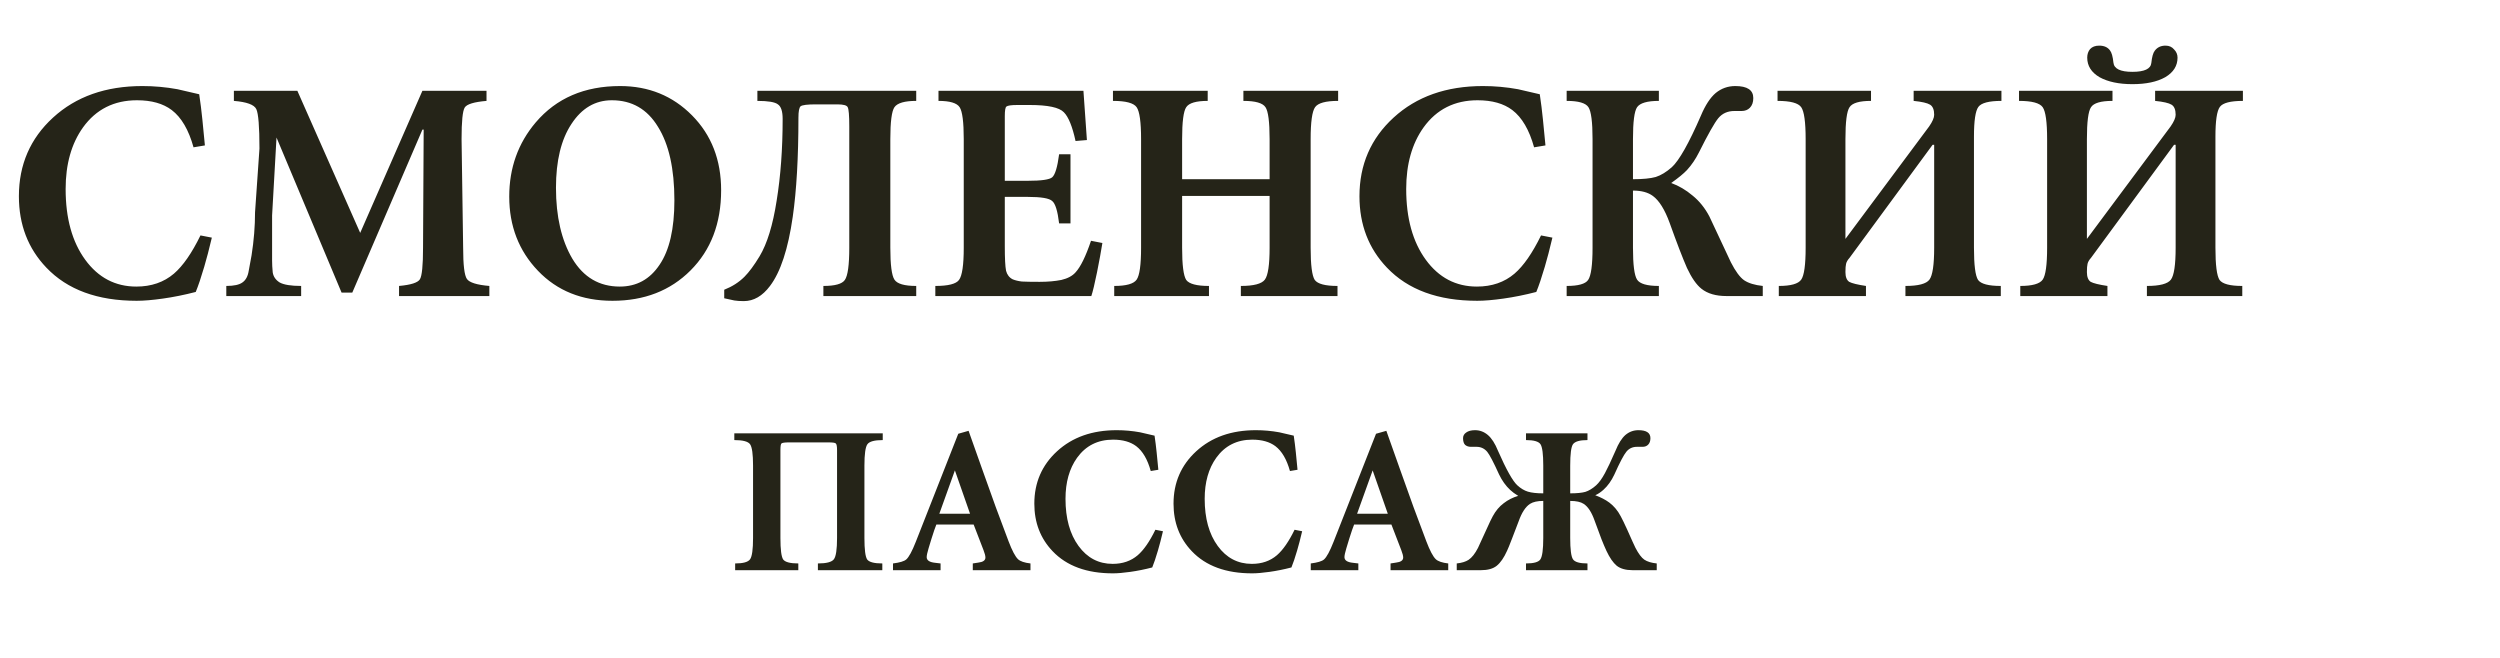<svg width="190" height="50" viewBox="0 0 190 50" fill="none" xmlns="http://www.w3.org/2000/svg">
<path d="M15.572 11.052L14.708 11.196C14.34 9.868 13.788 8.924 13.052 8.364C12.396 7.868 11.516 7.62 10.412 7.62C8.668 7.62 7.3 8.308 6.308 9.684C5.428 10.916 4.988 12.476 4.988 14.364C4.988 16.588 5.484 18.38 6.476 19.74C7.468 21.1 8.764 21.78 10.364 21.78C11.5 21.78 12.452 21.452 13.22 20.796C13.908 20.204 14.58 19.236 15.236 17.892L16.1 18.06C15.892 18.94 15.7 19.676 15.524 20.268C15.284 21.084 15.068 21.724 14.876 22.188C14.012 22.412 13.18 22.58 12.38 22.692C11.596 22.804 10.932 22.86 10.388 22.86C7.412 22.86 5.124 22.02 3.524 20.34C2.132 18.884 1.436 17.076 1.436 14.916C1.436 12.516 2.3 10.524 4.028 8.94C5.772 7.34 8.036 6.54 10.82 6.54C11.716 6.54 12.604 6.62 13.484 6.78C14.364 6.988 14.916 7.116 15.14 7.164C15.236 7.804 15.316 8.444 15.38 9.084C15.444 9.724 15.508 10.38 15.572 11.052ZM32.103 6.9H36.975V7.668C36.031 7.748 35.479 7.916 35.319 8.172C35.159 8.428 35.079 9.228 35.079 10.572L35.199 18.828C35.199 20.14 35.295 20.932 35.487 21.204C35.679 21.476 36.247 21.652 37.191 21.732V22.5H30.327V21.732C31.223 21.652 31.751 21.484 31.911 21.228C32.071 20.972 32.151 20.172 32.151 18.828L32.199 9.852H32.103L26.775 22.236H25.959L21.015 10.452L20.679 16.38V18.948C20.679 19.252 20.679 19.54 20.679 19.812C20.679 20.068 20.695 20.364 20.727 20.7C20.775 21.02 20.951 21.276 21.255 21.468C21.575 21.644 22.119 21.732 22.887 21.732V22.5H17.199V21.732C17.775 21.732 18.183 21.644 18.423 21.468C18.679 21.292 18.839 20.996 18.903 20.58C18.983 20.164 19.055 19.772 19.119 19.404C19.295 18.284 19.383 17.196 19.383 16.14L19.719 11.292C19.719 9.628 19.639 8.628 19.479 8.292C19.319 7.956 18.751 7.748 17.775 7.668V6.9H22.599L27.375 17.7L32.103 6.9ZM47.126 6.54C49.302 6.54 51.126 7.284 52.598 8.772C54.07 10.26 54.806 12.156 54.806 14.46C54.806 16.972 54.03 19.004 52.478 20.556C50.942 22.092 48.966 22.86 46.55 22.86C44.23 22.86 42.342 22.1 40.886 20.58C39.43 19.06 38.702 17.18 38.702 14.94C38.702 12.764 39.374 10.884 40.718 9.3C42.286 7.46 44.422 6.54 47.126 6.54ZM51.254 15.228C51.254 12.828 50.838 10.964 50.006 9.636C49.19 8.292 48.022 7.62 46.502 7.62C45.238 7.62 44.214 8.22 43.43 9.42C42.646 10.604 42.254 12.22 42.254 14.268C42.254 16.46 42.67 18.26 43.502 19.668C44.35 21.076 45.55 21.78 47.102 21.78C48.382 21.78 49.39 21.228 50.126 20.124C50.878 19.02 51.254 17.388 51.254 15.228ZM57.561 6.9H69.633V7.668C68.753 7.668 68.201 7.828 67.977 8.148C67.769 8.452 67.665 9.26 67.665 10.572V18.828C67.665 20.124 67.769 20.932 67.977 21.252C68.185 21.572 68.737 21.732 69.633 21.732V22.5H62.577V21.732C63.457 21.732 64.001 21.58 64.209 21.276C64.433 20.956 64.545 20.14 64.545 18.828V9.612C64.545 8.78 64.505 8.292 64.425 8.148C64.361 8.004 64.097 7.932 63.633 7.932H62.001C61.361 7.932 60.977 7.98 60.849 8.076C60.737 8.172 60.681 8.46 60.681 8.94C60.681 11.964 60.537 14.476 60.249 16.476C59.897 18.924 59.321 20.676 58.521 21.732C57.945 22.5 57.281 22.884 56.529 22.884C56.241 22.884 56.001 22.868 55.809 22.836C55.473 22.756 55.217 22.7 55.041 22.668V22.02C55.649 21.78 56.161 21.452 56.577 21.036C56.929 20.684 57.313 20.164 57.729 19.476C58.305 18.516 58.737 17.108 59.025 15.252C59.329 13.38 59.481 11.308 59.481 9.036C59.481 8.46 59.361 8.092 59.121 7.932C58.897 7.756 58.377 7.668 57.561 7.668V6.9ZM73.245 18.828V10.572C73.245 9.276 73.141 8.468 72.933 8.148C72.725 7.828 72.189 7.668 71.325 7.668V6.9H82.341L82.605 10.644L81.741 10.716C81.501 9.612 81.205 8.884 80.853 8.532C80.501 8.164 79.637 7.98 78.261 7.98H77.325C76.861 7.98 76.581 8.02 76.485 8.1C76.405 8.164 76.365 8.404 76.365 8.82V13.74H78.117C79.141 13.74 79.757 13.652 79.965 13.476C80.189 13.284 80.365 12.7 80.493 11.724H81.357V16.98H80.493C80.381 16.036 80.205 15.468 79.965 15.276C79.741 15.068 79.125 14.964 78.117 14.964H76.365V18.732C76.365 19.644 76.397 20.26 76.461 20.58C76.541 20.884 76.709 21.1 76.965 21.228C77.157 21.308 77.389 21.364 77.661 21.396C77.949 21.412 78.397 21.42 79.005 21.42C79.629 21.42 80.181 21.372 80.661 21.276C81.141 21.164 81.501 20.972 81.741 20.7C82.125 20.284 82.517 19.484 82.917 18.3L83.781 18.468C83.685 19.076 83.549 19.82 83.373 20.7C83.197 21.564 83.053 22.164 82.941 22.5H71.085V21.732C72.061 21.732 72.661 21.58 72.885 21.276C73.125 20.956 73.245 20.14 73.245 18.828ZM89.841 13.62H96.49V10.572C96.49 9.26 96.385 8.452 96.177 8.148C95.969 7.828 95.409 7.668 94.498 7.668V6.9H101.698V7.668C100.754 7.668 100.17 7.828 99.945 8.148C99.722 8.468 99.609 9.276 99.609 10.572V18.828C99.609 20.14 99.713 20.956 99.921 21.276C100.146 21.58 100.722 21.732 101.65 21.732V22.5H94.305V21.732C95.281 21.732 95.889 21.572 96.129 21.252C96.37 20.932 96.49 20.124 96.49 18.828V14.892H89.841V18.828C89.841 20.14 89.945 20.956 90.153 21.276C90.377 21.58 90.954 21.732 91.882 21.732V22.5H84.681V21.732C85.594 21.732 86.162 21.572 86.385 21.252C86.609 20.932 86.722 20.124 86.722 18.828V10.572C86.722 9.276 86.609 8.468 86.385 8.148C86.162 7.828 85.561 7.668 84.585 7.668V6.9H91.785V7.668C90.906 7.668 90.362 7.828 90.153 8.148C89.945 8.452 89.841 9.26 89.841 10.572V13.62ZM117.455 11.052L116.591 11.196C116.223 9.868 115.671 8.924 114.935 8.364C114.279 7.868 113.399 7.62 112.295 7.62C110.551 7.62 109.183 8.308 108.191 9.684C107.311 10.916 106.871 12.476 106.871 14.364C106.871 16.588 107.367 18.38 108.359 19.74C109.351 21.1 110.647 21.78 112.247 21.78C113.383 21.78 114.335 21.452 115.103 20.796C115.791 20.204 116.463 19.236 117.119 17.892L117.983 18.06C117.775 18.94 117.583 19.676 117.407 20.268C117.167 21.084 116.951 21.724 116.759 22.188C115.895 22.412 115.063 22.58 114.263 22.692C113.479 22.804 112.815 22.86 112.271 22.86C109.295 22.86 107.007 22.02 105.407 20.34C104.015 18.884 103.319 17.076 103.319 14.916C103.319 12.516 104.183 10.524 105.911 8.94C107.655 7.34 109.919 6.54 112.703 6.54C113.599 6.54 114.487 6.62 115.367 6.78C116.247 6.988 116.799 7.116 117.023 7.164C117.119 7.804 117.199 8.444 117.263 9.084C117.327 9.724 117.391 10.38 117.455 11.052ZM121.034 18.828V10.572C121.034 9.276 120.93 8.468 120.722 8.148C120.514 7.828 119.962 7.668 119.066 7.668V6.9H126.074V7.668C125.194 7.668 124.642 7.828 124.418 8.148C124.21 8.452 124.106 9.26 124.106 10.572V13.62C124.858 13.62 125.434 13.564 125.834 13.452C126.234 13.324 126.642 13.076 127.058 12.708C127.618 12.196 128.354 10.892 129.266 8.796C129.602 7.996 129.978 7.42 130.394 7.068C130.826 6.716 131.322 6.54 131.882 6.54C132.794 6.54 133.25 6.844 133.25 7.452C133.25 7.772 133.162 8.02 132.986 8.196C132.826 8.356 132.618 8.436 132.362 8.436H131.81C131.298 8.436 130.89 8.62 130.586 8.988C130.298 9.34 129.81 10.204 129.122 11.58C128.866 12.092 128.562 12.54 128.21 12.924C127.954 13.196 127.554 13.524 127.01 13.908C127.586 14.116 128.13 14.436 128.642 14.868C129.154 15.284 129.578 15.812 129.914 16.452C130.026 16.676 130.33 17.324 130.826 18.396C131.13 19.052 131.37 19.564 131.546 19.932C131.898 20.62 132.234 21.076 132.554 21.3C132.89 21.524 133.362 21.668 133.97 21.732V22.5H131.21C130.41 22.5 129.778 22.316 129.314 21.948C128.93 21.644 128.562 21.116 128.21 20.364C127.874 19.596 127.434 18.452 126.89 16.932C126.522 15.924 126.098 15.244 125.618 14.892C125.25 14.62 124.746 14.484 124.106 14.484V18.828C124.106 20.124 124.21 20.932 124.418 21.252C124.626 21.572 125.178 21.732 126.074 21.732V22.5H119.066V21.732C119.946 21.732 120.49 21.58 120.698 21.276C120.922 20.956 121.034 20.14 121.034 18.828ZM137.229 18.828V10.572C137.229 9.276 137.117 8.468 136.893 8.148C136.669 7.828 136.069 7.668 135.093 7.668V6.9H142.197V7.668C141.317 7.668 140.773 7.828 140.565 8.148C140.357 8.452 140.253 9.26 140.253 10.572V18.156L146.613 9.612C146.869 9.244 146.997 8.948 146.997 8.724C146.997 8.34 146.893 8.084 146.685 7.956C146.477 7.828 146.061 7.732 145.437 7.668V6.9H152.109V7.668C151.165 7.668 150.581 7.82 150.357 8.124C150.133 8.428 150.021 9.18 150.021 10.38V18.828C150.021 20.14 150.125 20.956 150.333 21.276C150.557 21.58 151.133 21.732 152.061 21.732V22.5H144.813V21.732C145.789 21.732 146.397 21.572 146.637 21.252C146.877 20.932 146.997 20.124 146.997 18.828V11.004H146.877L140.565 19.596C140.421 19.756 140.333 19.908 140.301 20.052C140.269 20.18 140.253 20.388 140.253 20.676C140.253 21.044 140.349 21.292 140.541 21.42C140.749 21.532 141.173 21.636 141.813 21.732V22.5H135.189V21.732C136.101 21.732 136.669 21.572 136.893 21.252C137.117 20.932 137.229 20.124 137.229 18.828ZM162.061 6.396C161.037 6.396 160.205 6.22 159.565 5.868C158.941 5.5 158.629 5.004 158.629 4.38C158.629 4.124 158.701 3.908 158.845 3.732C159.005 3.556 159.237 3.468 159.541 3.468C159.909 3.468 160.181 3.588 160.357 3.828C160.485 3.988 160.573 4.3 160.621 4.764C160.669 5.228 161.149 5.46 162.061 5.46C162.973 5.46 163.453 5.236 163.501 4.788C163.549 4.324 163.637 4.012 163.765 3.852C163.957 3.596 164.229 3.468 164.581 3.468C164.853 3.468 165.069 3.564 165.229 3.756C165.405 3.932 165.493 4.14 165.493 4.38C165.493 5.004 165.181 5.5 164.557 5.868C163.933 6.22 163.101 6.396 162.061 6.396ZM155.581 18.828V10.572C155.581 9.276 155.469 8.468 155.245 8.148C155.021 7.828 154.421 7.668 153.445 7.668V6.9H160.549V7.668C159.669 7.668 159.125 7.828 158.917 8.148C158.709 8.452 158.605 9.26 158.605 10.572V18.156L164.965 9.612C165.221 9.244 165.349 8.948 165.349 8.724C165.349 8.34 165.245 8.084 165.037 7.956C164.829 7.828 164.413 7.732 163.789 7.668V6.9H170.461V7.668C169.517 7.668 168.933 7.82 168.709 8.124C168.485 8.428 168.373 9.18 168.373 10.38V18.828C168.373 20.14 168.477 20.956 168.685 21.276C168.909 21.58 169.485 21.732 170.413 21.732V22.5H163.165V21.732C164.141 21.732 164.749 21.572 164.989 21.252C165.229 20.932 165.349 20.124 165.349 18.828V11.004H165.229L158.917 19.596C158.773 19.756 158.685 19.908 158.653 20.052C158.621 20.18 158.605 20.388 158.605 20.676C158.605 21.044 158.701 21.292 158.893 21.42C159.101 21.532 159.525 21.636 160.165 21.732V22.5H153.541V21.732C154.453 21.732 155.021 21.572 155.245 21.252C155.469 20.932 155.581 20.124 155.581 18.828Z" fill="#252418"/>
<path d="M62.976 33.622H59.952C59.643 33.622 59.456 33.649 59.392 33.702C59.339 33.745 59.312 33.916 59.312 34.214V40.886C59.312 41.761 59.381 42.305 59.52 42.518C59.669 42.721 60.053 42.822 60.672 42.822V43.334H55.872V42.822C56.48 42.822 56.859 42.716 57.008 42.502C57.157 42.289 57.232 41.75 57.232 40.886V35.382C57.232 34.518 57.157 33.98 57.008 33.766C56.859 33.553 56.459 33.446 55.808 33.446V32.934H67.088V33.446C66.459 33.446 66.069 33.553 65.92 33.766C65.771 33.98 65.696 34.518 65.696 35.382V40.886C65.696 41.761 65.765 42.305 65.904 42.518C66.053 42.721 66.437 42.822 67.056 42.822V43.334H62.16V42.822C62.811 42.822 63.216 42.716 63.376 42.502C63.536 42.289 63.616 41.75 63.616 40.886V34.214C63.616 33.926 63.584 33.756 63.52 33.702C63.467 33.649 63.285 33.622 62.976 33.622ZM73.932 43.334V42.822L74.348 42.758C74.711 42.716 74.892 42.588 74.892 42.374C74.892 42.246 74.844 42.06 74.748 41.814L73.996 39.862H71.164C71.079 40.065 70.956 40.422 70.796 40.934C70.743 41.094 70.668 41.34 70.572 41.67C70.476 41.99 70.428 42.214 70.428 42.342C70.428 42.588 70.647 42.732 71.084 42.774L71.484 42.822V43.334H67.868V42.822C68.38 42.758 68.716 42.657 68.876 42.518C69.079 42.337 69.319 41.894 69.596 41.19L72.828 32.966L73.612 32.742L74.668 35.718C75.084 36.892 75.42 37.83 75.676 38.534C75.804 38.886 76.129 39.756 76.652 41.142C76.919 41.846 77.159 42.3 77.372 42.502C77.543 42.662 77.857 42.769 78.316 42.822V43.334H73.932ZM71.388 39.046H73.724L72.572 35.75L71.388 39.046ZM88.034 35.702L87.457 35.798C87.212 34.913 86.844 34.284 86.353 33.91C85.916 33.58 85.329 33.414 84.594 33.414C83.431 33.414 82.519 33.873 81.858 34.79C81.271 35.612 80.978 36.652 80.978 37.91C80.978 39.393 81.308 40.588 81.969 41.494C82.631 42.401 83.495 42.854 84.561 42.854C85.319 42.854 85.954 42.636 86.466 42.198C86.924 41.804 87.372 41.158 87.809 40.262L88.385 40.374C88.247 40.961 88.119 41.452 88.001 41.846C87.841 42.39 87.698 42.817 87.57 43.126C86.993 43.276 86.439 43.388 85.906 43.462C85.383 43.537 84.94 43.574 84.578 43.574C82.594 43.574 81.068 43.014 80.001 41.894C79.073 40.924 78.609 39.718 78.609 38.278C78.609 36.678 79.186 35.35 80.338 34.294C81.5 33.228 83.01 32.694 84.865 32.694C85.463 32.694 86.055 32.748 86.641 32.854C87.228 32.993 87.596 33.078 87.746 33.11C87.809 33.537 87.863 33.964 87.906 34.39C87.948 34.817 87.991 35.254 88.034 35.702ZM98.612 35.702L98.036 35.798C97.79 34.913 97.422 34.284 96.932 33.91C96.494 33.58 95.908 33.414 95.172 33.414C94.009 33.414 93.097 33.873 92.436 34.79C91.849 35.612 91.556 36.652 91.556 37.91C91.556 39.393 91.886 40.588 92.548 41.494C93.209 42.401 94.073 42.854 95.14 42.854C95.897 42.854 96.532 42.636 97.044 42.198C97.502 41.804 97.95 41.158 98.388 40.262L98.964 40.374C98.825 40.961 98.697 41.452 98.58 41.846C98.42 42.39 98.276 42.817 98.148 43.126C97.572 43.276 97.017 43.388 96.484 43.462C95.961 43.537 95.518 43.574 95.156 43.574C93.172 43.574 91.646 43.014 90.58 41.894C89.652 40.924 89.188 39.718 89.188 38.278C89.188 36.678 89.764 35.35 90.916 34.294C92.078 33.228 93.588 32.694 95.444 32.694C96.041 32.694 96.633 32.748 97.22 32.854C97.806 32.993 98.174 33.078 98.324 33.11C98.388 33.537 98.441 33.964 98.484 34.39C98.526 34.817 98.569 35.254 98.612 35.702ZM105.682 43.334V42.822L106.098 42.758C106.461 42.716 106.642 42.588 106.642 42.374C106.642 42.246 106.594 42.06 106.498 41.814L105.746 39.862H102.914C102.829 40.065 102.706 40.422 102.546 40.934C102.493 41.094 102.418 41.34 102.322 41.67C102.226 41.99 102.178 42.214 102.178 42.342C102.178 42.588 102.397 42.732 102.834 42.774L103.234 42.822V43.334H99.618V42.822C100.13 42.758 100.466 42.657 100.626 42.518C100.829 42.337 101.069 41.894 101.346 41.19L104.578 32.966L105.362 32.742L106.418 35.718C106.834 36.892 107.17 37.83 107.426 38.534C107.554 38.886 107.879 39.756 108.402 41.142C108.669 41.846 108.909 42.3 109.122 42.502C109.293 42.662 109.607 42.769 110.066 42.822V43.334H105.682ZM103.138 39.046H105.474L104.322 35.75L103.138 39.046ZM119.336 35.382V37.494C119.837 37.494 120.221 37.457 120.488 37.382C120.754 37.297 121.026 37.132 121.304 36.886C121.528 36.684 121.752 36.374 121.976 35.958C122.168 35.606 122.434 35.041 122.776 34.262C123 33.708 123.25 33.308 123.528 33.062C123.816 32.817 124.146 32.694 124.52 32.694C125.128 32.694 125.432 32.897 125.432 33.302C125.432 33.516 125.373 33.681 125.256 33.798C125.149 33.905 125.01 33.958 124.84 33.958H124.408C124.077 33.958 123.81 34.081 123.608 34.326C123.405 34.572 123.101 35.148 122.696 36.054C122.472 36.534 122.194 36.924 121.864 37.222C121.65 37.414 121.442 37.553 121.24 37.638C121.666 37.798 122.024 37.985 122.312 38.198C122.664 38.465 122.952 38.812 123.176 39.238C123.293 39.452 123.458 39.793 123.672 40.262C124.002 41.009 124.21 41.468 124.296 41.638C124.53 42.086 124.754 42.385 124.968 42.534C125.192 42.684 125.506 42.78 125.912 42.822V43.334H124.072C123.56 43.334 123.16 43.222 122.872 42.998C122.594 42.764 122.333 42.385 122.088 41.862C121.97 41.606 121.848 41.318 121.72 40.998C121.602 40.678 121.426 40.204 121.192 39.574C120.968 38.934 120.69 38.508 120.36 38.294C120.136 38.145 119.794 38.07 119.336 38.07V40.886C119.336 41.75 119.405 42.289 119.544 42.502C119.682 42.716 120.05 42.822 120.648 42.822V43.334H115.976V42.822C116.562 42.822 116.925 42.721 117.064 42.518C117.213 42.305 117.288 41.761 117.288 40.886V38.07C116.85 38.07 116.514 38.145 116.28 38.294C115.938 38.518 115.65 38.961 115.416 39.622C115.234 40.113 115.069 40.545 114.92 40.918C114.728 41.42 114.6 41.734 114.536 41.862C114.301 42.385 114.04 42.764 113.752 42.998C113.474 43.222 113.074 43.334 112.552 43.334H110.712V42.822C111.096 42.78 111.394 42.689 111.608 42.55C111.864 42.38 112.104 42.076 112.328 41.638C112.413 41.457 112.621 41.004 112.952 40.278C113.197 39.734 113.362 39.388 113.448 39.238C113.672 38.822 113.949 38.492 114.28 38.246C114.61 37.99 114.978 37.804 115.384 37.686C115.138 37.537 114.936 37.388 114.776 37.238C114.434 36.918 114.152 36.524 113.928 36.054C113.512 35.137 113.213 34.566 113.032 34.342C112.818 34.086 112.546 33.958 112.216 33.958H111.784C111.613 33.958 111.469 33.91 111.352 33.814C111.245 33.708 111.192 33.537 111.192 33.302C111.192 33.121 111.272 32.977 111.432 32.87C111.592 32.753 111.816 32.694 112.104 32.694C112.466 32.694 112.792 32.817 113.08 33.062C113.368 33.308 113.624 33.708 113.848 34.262C114.477 35.692 114.968 36.566 115.32 36.886C115.576 37.121 115.842 37.281 116.12 37.366C116.408 37.452 116.797 37.494 117.288 37.494V35.382C117.288 34.518 117.218 33.98 117.08 33.766C116.941 33.553 116.573 33.446 115.976 33.446V32.934H120.648V33.446C120.061 33.446 119.693 33.553 119.544 33.766C119.405 33.969 119.336 34.508 119.336 35.382Z" fill="#252418"/>
</svg>
